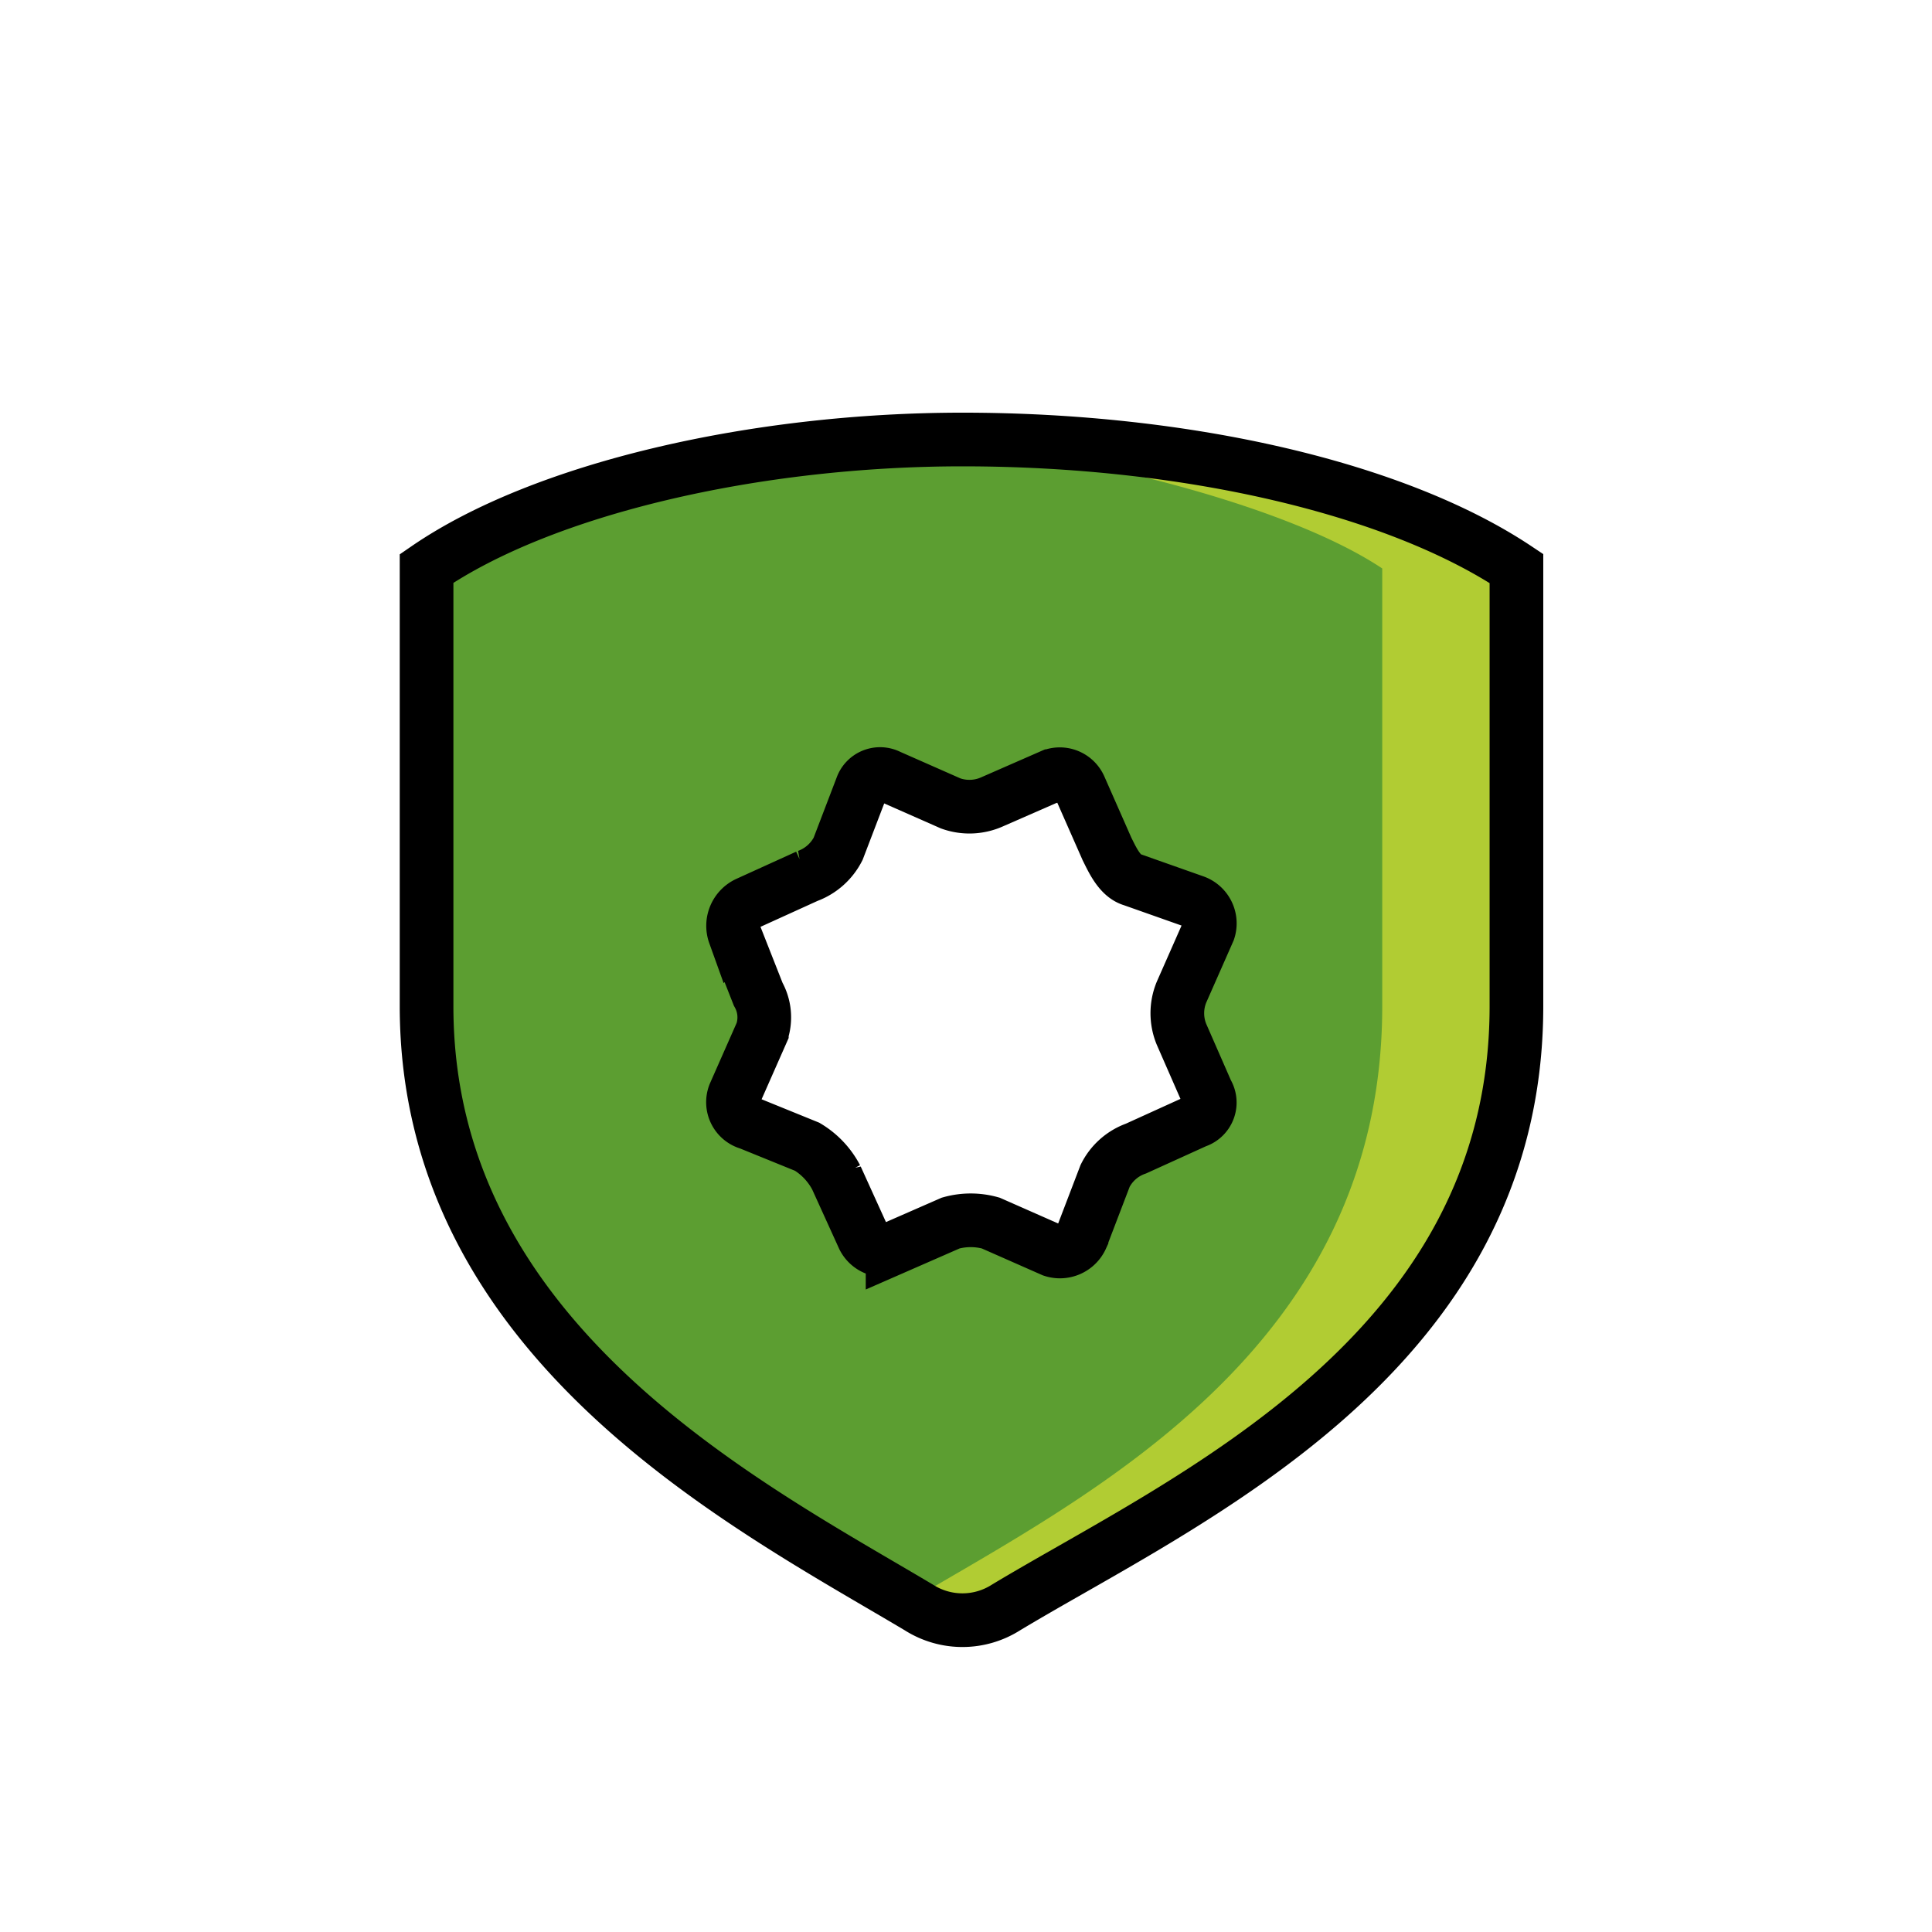 <svg xmlns="http://www.w3.org/2000/svg" width="1em" height="1em" viewBox="0 0 72 72"><path fill="#5c9e31" d="M35.867 16.379c-7.717 0-15.637 1.827-19.97 4.806v16.314c0 12.523 11.982 18.615 18.345 22.406a3.022 3.022 0 0 0 3.25 0c6.633-3.994 19.021-9.41 19.021-22.406V21.185c-4.468-2.979-12.253-4.806-20.646-4.806Zm8.161 22.16l.948 2.166a.733.733 0 0 1-.406 1.083l-2.234 1.015a2.054 2.054 0 0 0-1.151 1.016l-.88 2.301a.884.884 0 0 1-1.084.474l-2.301-1.015a2.779 2.779 0 0 0-1.49 0l-2.166.948a.853.853 0 0 1-1.083-.406l-1.015-2.234a2.921 2.921 0 0 0-1.083-1.15l-2.166-.88a.809.809 0 0 1-.542-1.084l1.016-2.301a1.756 1.756 0 0 0-.136-1.422l-.88-2.234a.926.926 0 0 1 .474-1.15l2.235-1.016a2.095 2.095 0 0 0 1.15-1.016l.88-2.301a.723.723 0 0 1 1.016-.406l2.301 1.015a2.071 2.071 0 0 0 1.557-.067l2.166-.948a.816.816 0 0 1 1.084.406l1.015 2.302c.203.406.474 1.015.947 1.15l2.302.813a.859.859 0 0 1 .541 1.083l-1.015 2.301a2.065 2.065 0 0 0 0 1.557Z"/><path fill="#b1cc33" d="M35.867 16.379c-.641 0-1.283.017-1.925.042c4.767.172 13.627 2.135 17.57 4.764v16.314c0 12.758-10.933 18.21-17.646 22.184l.376.222a3.022 3.022 0 0 0 3.25 0c6.633-3.994 19.02-9.41 19.02-22.406V21.185c-4.467-2.979-12.252-4.806-20.645-4.806Z"/><path fill="none" stroke="#000" stroke-width="2" d="M35.867 16.379c-7.717 0-15.637 1.827-19.97 4.806v16.314c0 12.523 11.982 18.615 18.345 22.406a3.022 3.022 0 0 0 3.25 0c6.633-3.994 19.021-9.41 19.021-22.406V21.185c-4.468-2.979-12.253-4.806-20.646-4.806Zm8.161 22.16l.948 2.166a.733.733 0 0 1-.406 1.083l-2.234 1.015a2.054 2.054 0 0 0-1.151 1.016l-.88 2.301a.884.884 0 0 1-1.084.474l-2.301-1.015a2.779 2.779 0 0 0-1.49 0l-2.166.948a.853.853 0 0 1-1.083-.406l-1.015-2.234a2.921 2.921 0 0 0-1.083-1.15l-2.166-.88a.809.809 0 0 1-.542-1.084l1.016-2.301a1.756 1.756 0 0 0-.136-1.422l-.88-2.234a.926.926 0 0 1 .474-1.15l2.235-1.016a2.095 2.095 0 0 0 1.15-1.016l.88-2.301a.723.723 0 0 1 1.016-.406l2.301 1.015a2.071 2.071 0 0 0 1.557-.067l2.166-.948a.816.816 0 0 1 1.084.406l1.015 2.302c.203.406.474 1.015.947 1.15l2.302.813a.859.859 0 0 1 .541 1.083l-1.015 2.301a2.065 2.065 0 0 0 0 1.557Z"/></svg>